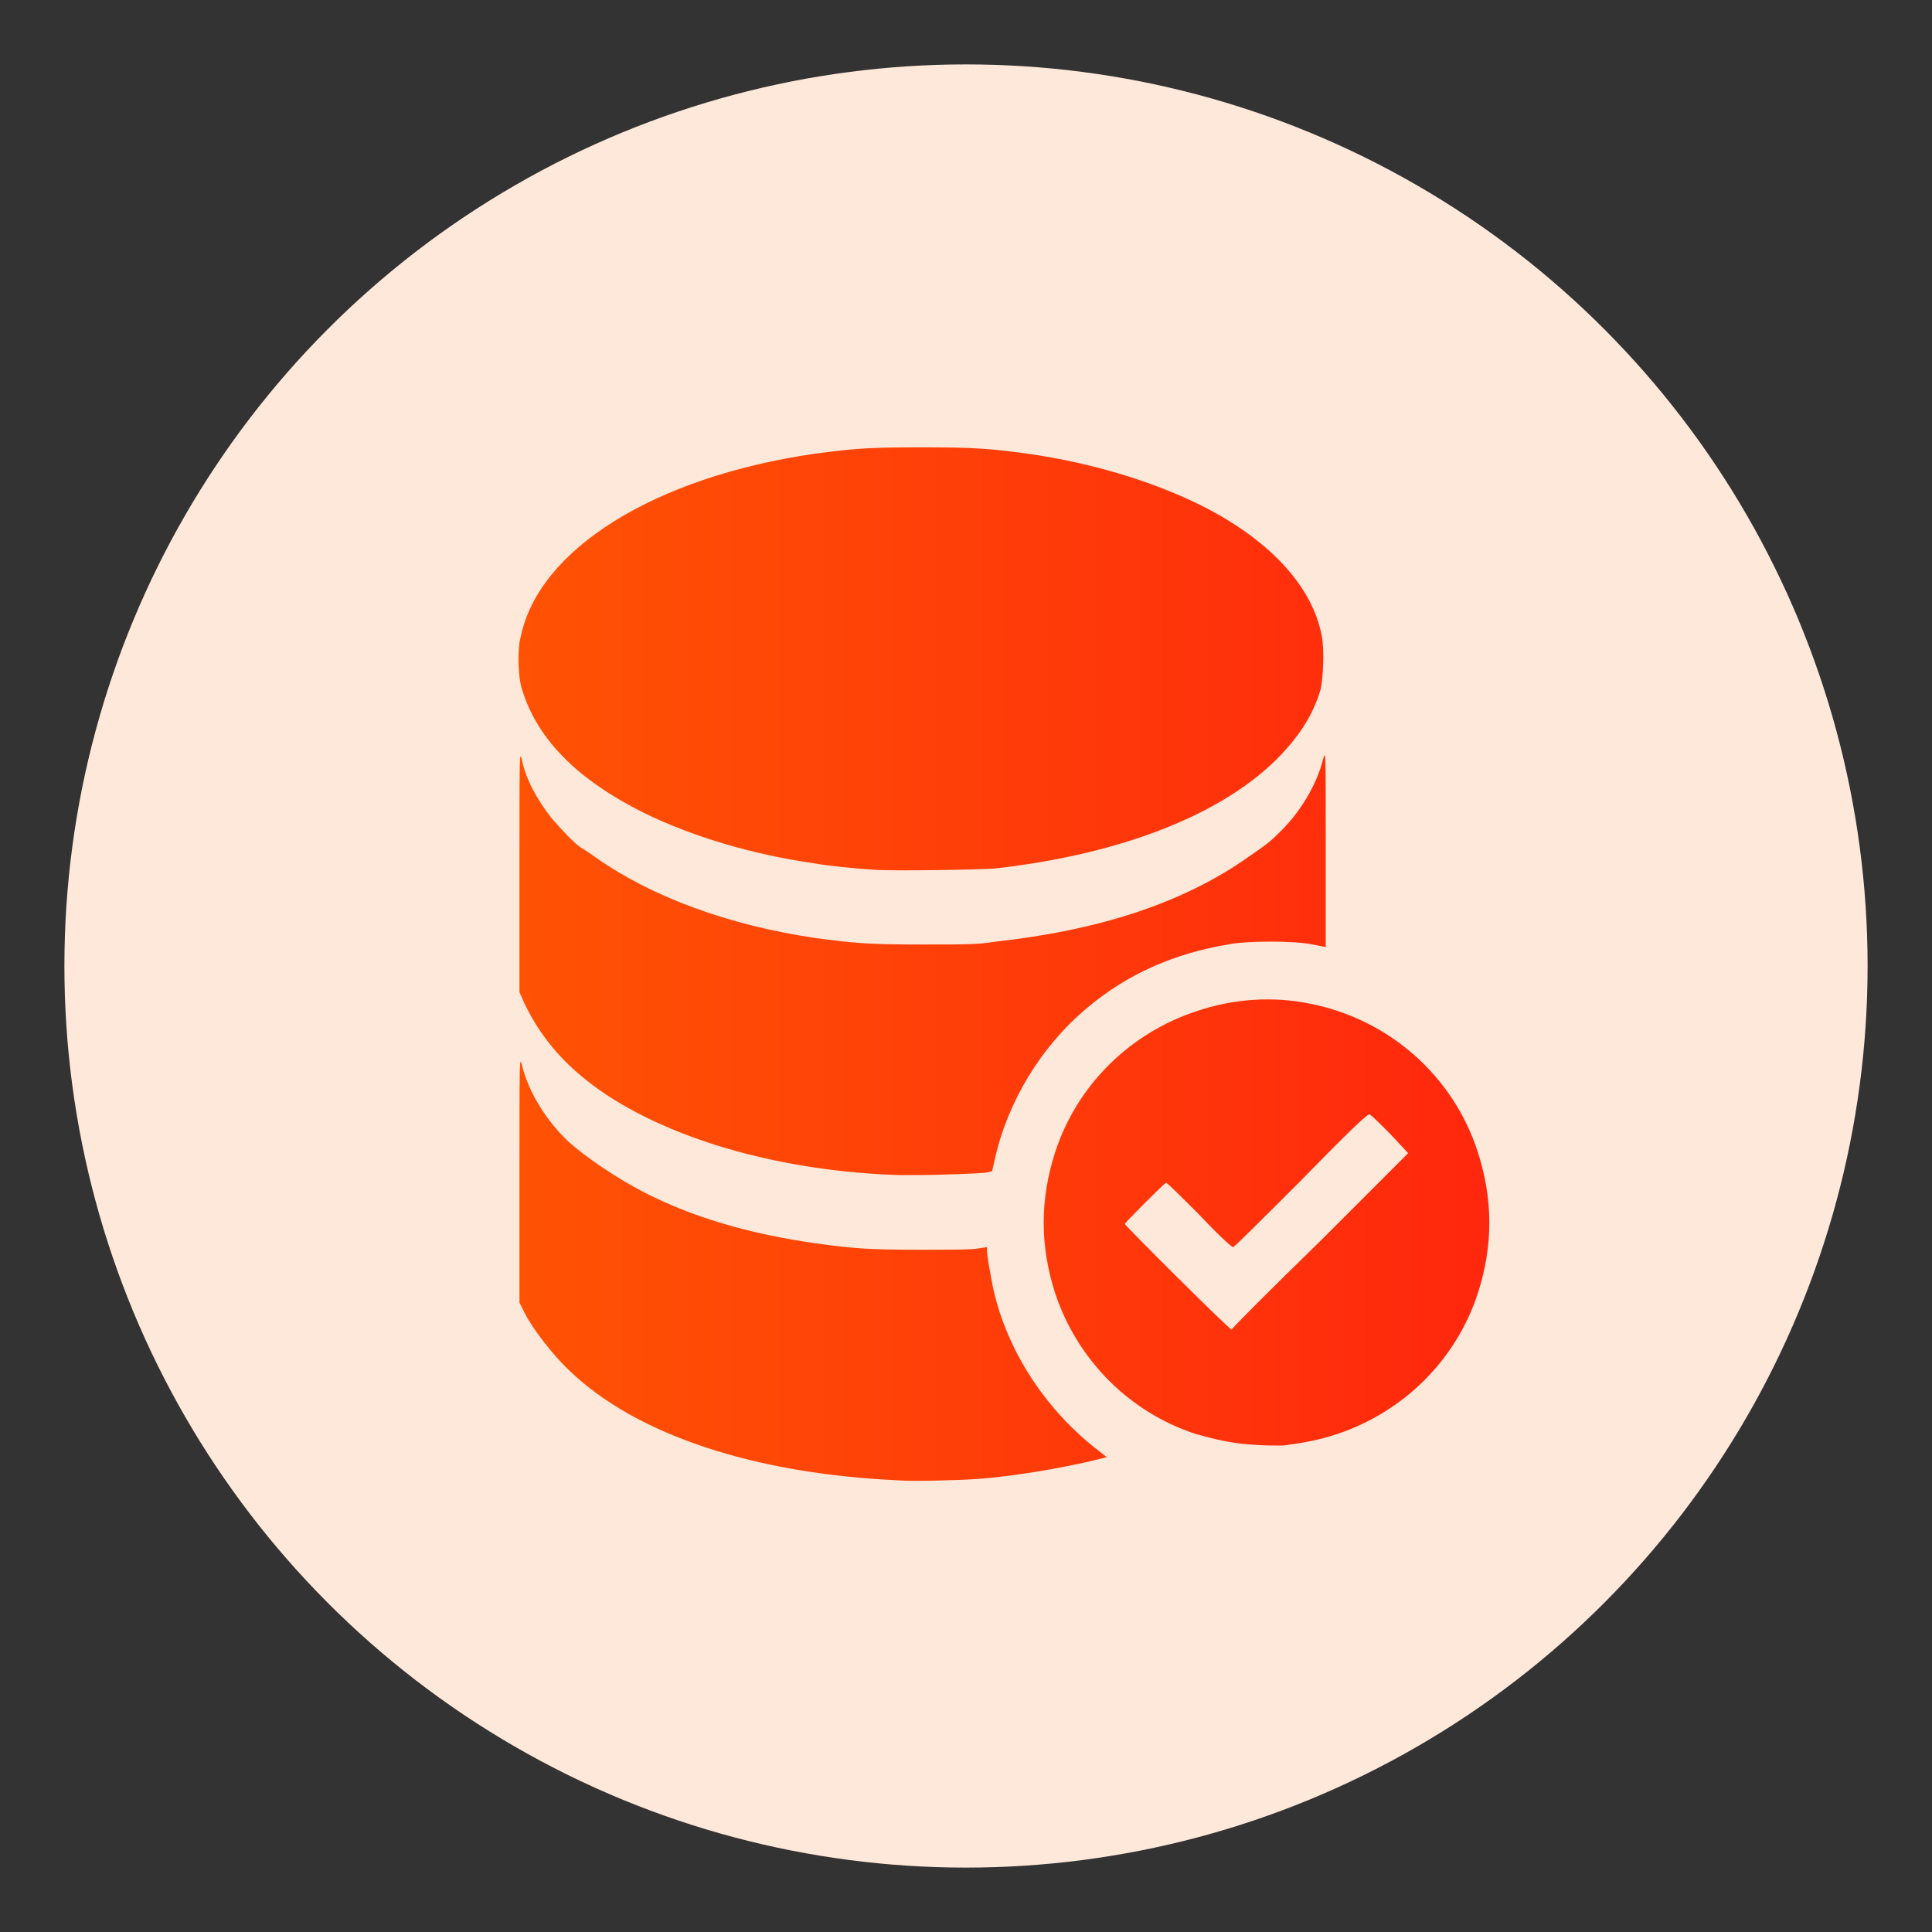 <?xml version="1.0" encoding="utf-8"?>
<!-- Generator: Adobe Illustrator 27.9.0, SVG Export Plug-In . SVG Version: 6.00 Build 0)  -->
<svg version="1.1" id="Layer_1" xmlns="http://www.w3.org/2000/svg" xmlns:xlink="http://www.w3.org/1999/xlink" x="0px" y="0px"
	 viewBox="0 0 150 150" style="enable-background:new 0 0 150 150;" xml:space="preserve">
<rect x="0" y="0" width="150" height="150" fill="#333333" stroke="none"/>
<style type="text/css">
	.st0{fill:#FEE8DA;}
	.st1{fill:url(#SVGID_1_);}
</style>
<ellipse id="Ellipse_113_00000039824038865834042300000009047309056456252565_" class="st0" cx="75" cy="75" rx="70" ry="70"/>
<g transform="translate(6284.031,-1287.569)">
	<linearGradient id="SVGID_1_" gradientUnits="userSpaceOnUse" x1="-6243.721" y1="1362.386" x2="-6168.341" y2="1362.386">
		<stop  offset="0" style="stop-color:#FF6600"/>
		<stop  offset="0" style="stop-color:#FF5204"/>
		<stop  offset="1" style="stop-color:#FF270D"/>
	</linearGradient>
	<path class="st1" d="M-6214.3,1402.5c-11.1-0.5-20.3-3.5-25.5-8.5c-1.3-1.2-2.9-3.3-3.5-4.5l-0.4-0.8l0-9.6c0-9.5,0-9.6,0.2-8.8
		c0.5,2,1.8,4.2,3.6,5.9c1.2,1.1,3.8,2.9,6,4c3.7,1.9,8.2,3.2,13.2,3.9c2.9,0.4,4.1,0.5,8.1,0.5c2.1,0,4.1,0,4.5-0.1l0.7-0.1v0.3
		c0,0.4,0.3,2,0.5,3c1.1,4.8,4,9.2,7.9,12.3l0.9,0.7l-1.2,0.3c-2.6,0.6-6.1,1.2-8.9,1.4C-6209.7,1402.5-6213.3,1402.6-6214.3,1402.5
		L-6214.3,1402.5z M-6187.2,1399.7c-1.3-0.1-2.6-0.4-4-0.8c-5.2-1.7-9.2-5.8-10.9-10.9c-1.2-3.7-1.2-7.3,0-11
		c1.7-5.2,5.8-9.2,10.9-10.9c2.9-1,6-1.2,8.9-0.6c6.1,1.2,11.1,5.6,13,11.5c1.2,3.7,1.2,7.3,0,11c-1.7,5.2-5.8,9.2-10.9,10.9
		c-1.5,0.5-2.7,0.7-4.2,0.9C-6185.7,1399.8-6185.9,1399.8-6187.2,1399.7L-6187.2,1399.7z M-6181.5,1383.9l6.8-6.8l-1.4-1.5
		c-0.8-0.8-1.5-1.5-1.6-1.5c-0.1-0.1-1.3,1-5.3,5.1c-2.8,2.8-5.2,5.2-5.3,5.2c-0.1,0-1.3-1.1-2.6-2.5c-1.4-1.4-2.5-2.5-2.6-2.5
		c-0.1,0-3.2,3.1-3.2,3.2c0,0.1,8.1,8.2,8.3,8.2C-6188.4,1390.7-6185.3,1387.6-6181.5,1383.9L-6181.5,1383.9z M-6214.3,1378.8
		c-8.9-0.3-17.1-2.6-22.6-6.2c-3-2-5-4.2-6.4-7.1l-0.4-0.9l0-9.4c0-9.3,0-9.4,0.2-8.6c0.3,1.5,1.2,3.1,2.3,4.5
		c0.7,0.8,1.7,1.9,2.3,2.3c0.2,0.1,0.8,0.5,1.2,0.8c4.3,3,10.2,5.2,17,6.2c3,0.4,4.1,0.5,8.3,0.5c3.2,0,4.3,0,5.5-0.2
		c8.2-0.9,14.7-3,19.8-6.6c1.3-0.9,1.6-1.1,2.3-1.8c1.7-1.6,3-3.8,3.5-5.8c0.2-0.7,0.2-0.7,0.2,6.9l0,7.7l-1-0.2
		c-1.4-0.3-5.2-0.3-6.6,0c-4.2,0.7-7.8,2.3-10.9,4.9c-3.6,3-6.2,7.3-7.2,11.8l-0.2,0.9l-0.4,0.1c-0.6,0.1-4.3,0.2-5.2,0.2
		C-6213.3,1378.8-6213.9,1378.8-6214.3,1378.8L-6214.3,1378.8z M-6216.1,1355.1c-1.6-0.1-3.6-0.3-4.7-0.5c-4.9-0.7-9.5-2.1-13.2-3.9
		c-5.2-2.6-8.3-5.7-9.5-9.6c-0.3-0.9-0.4-3-0.1-4.1c1.4-6.8,10.4-12.4,22.8-14.2c3-0.4,4.1-0.5,8.3-0.5s5.3,0.1,8.3,0.5
		c4.9,0.7,9.5,2.1,13.2,3.9c5.5,2.7,8.9,6.4,9.6,10.3c0.2,1.1,0.1,3.2-0.1,4.1c-0.6,2-1.6,3.5-3.1,5.1c-4.4,4.6-12.4,7.7-22.2,8.8
		C-6208.2,1355.1-6214.8,1355.2-6216.1,1355.1z"/>
</g>
</svg>

